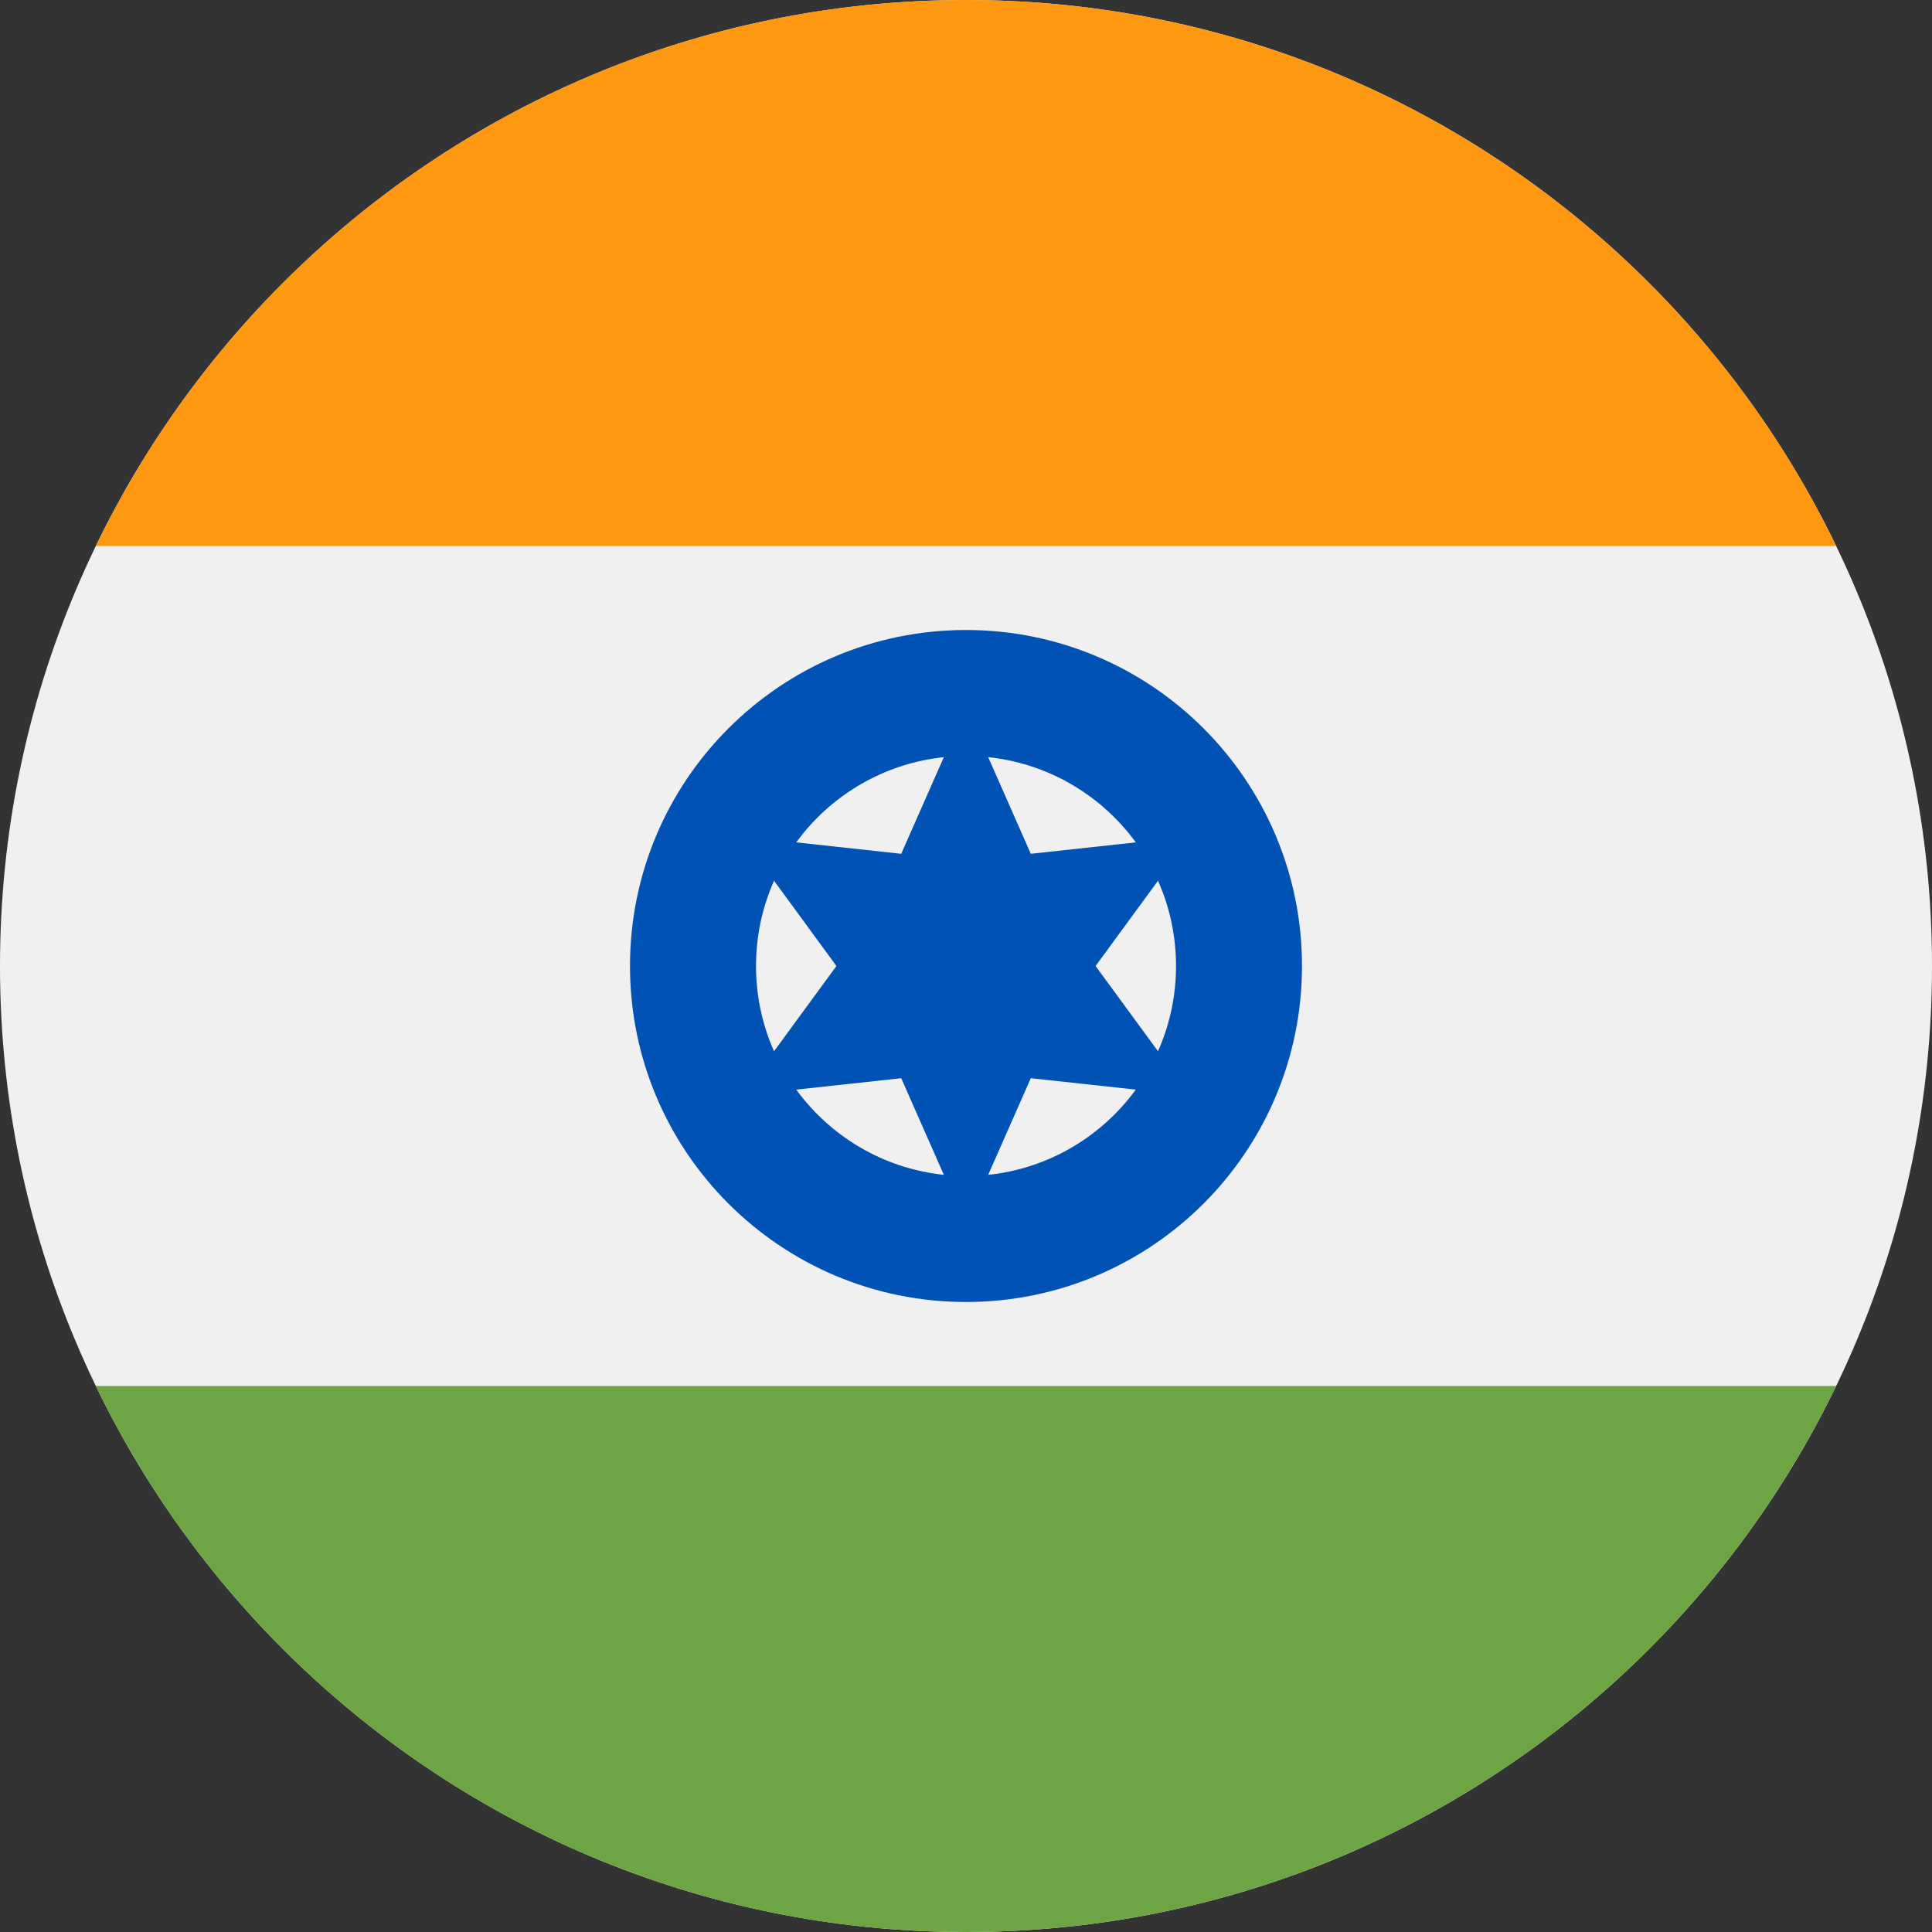 <svg width="170" height="170" viewBox="0 0 170 170" fill="none" xmlns="http://www.w3.org/2000/svg">
<rect x="0" y="0" width="170" height="170" fill="#333333" stroke="none"/>
<g clip-path="url(#clip0_521_1444)">
<path d="M85 170C131.944 170 170 131.944 170 85C170 38.056 131.944 0 85 0C38.056 0 0 38.056 0 85C0 131.944 38.056 170 85 170Z" fill="#F0F0F0"/>
<path d="M84.999 0C51.3 0 22.182 19.611 8.434 48.044H161.565C147.816 19.611 118.698 0 84.999 0Z" fill="#FF9811"/>
<path d="M84.999 170C118.698 170 147.816 150.388 161.565 121.956H8.434C22.182 150.388 51.3 170 84.999 170Z" fill="#6DA544"/>
<path d="M84.999 114.565C101.327 114.565 114.564 101.328 114.564 85C114.564 68.671 101.327 55.435 84.999 55.435C68.67 55.435 55.434 68.671 55.434 85C55.434 101.328 68.67 114.565 84.999 114.565Z" fill="#0052B4"/>
<path d="M85.002 103.478C95.207 103.478 103.48 95.205 103.48 85C103.48 74.794 95.207 66.522 85.002 66.522C74.796 66.522 66.523 74.794 66.523 85C66.523 95.205 74.796 103.478 85.002 103.478Z" fill="#F0F0F0"/>
<path d="M85.001 62.198L90.701 75.127L104.748 73.599L96.402 85L104.748 96.401L90.701 94.873L85.001 107.802L79.3 94.873L65.254 96.401L73.6 85L65.254 73.599L79.3 75.127L85.001 62.198Z" fill="#0052B4"/>
</g>
<defs>
<clipPath id="clip0_521_1444">
<rect width="170" height="170" fill="white"/>
</clipPath>
</defs>
</svg>

